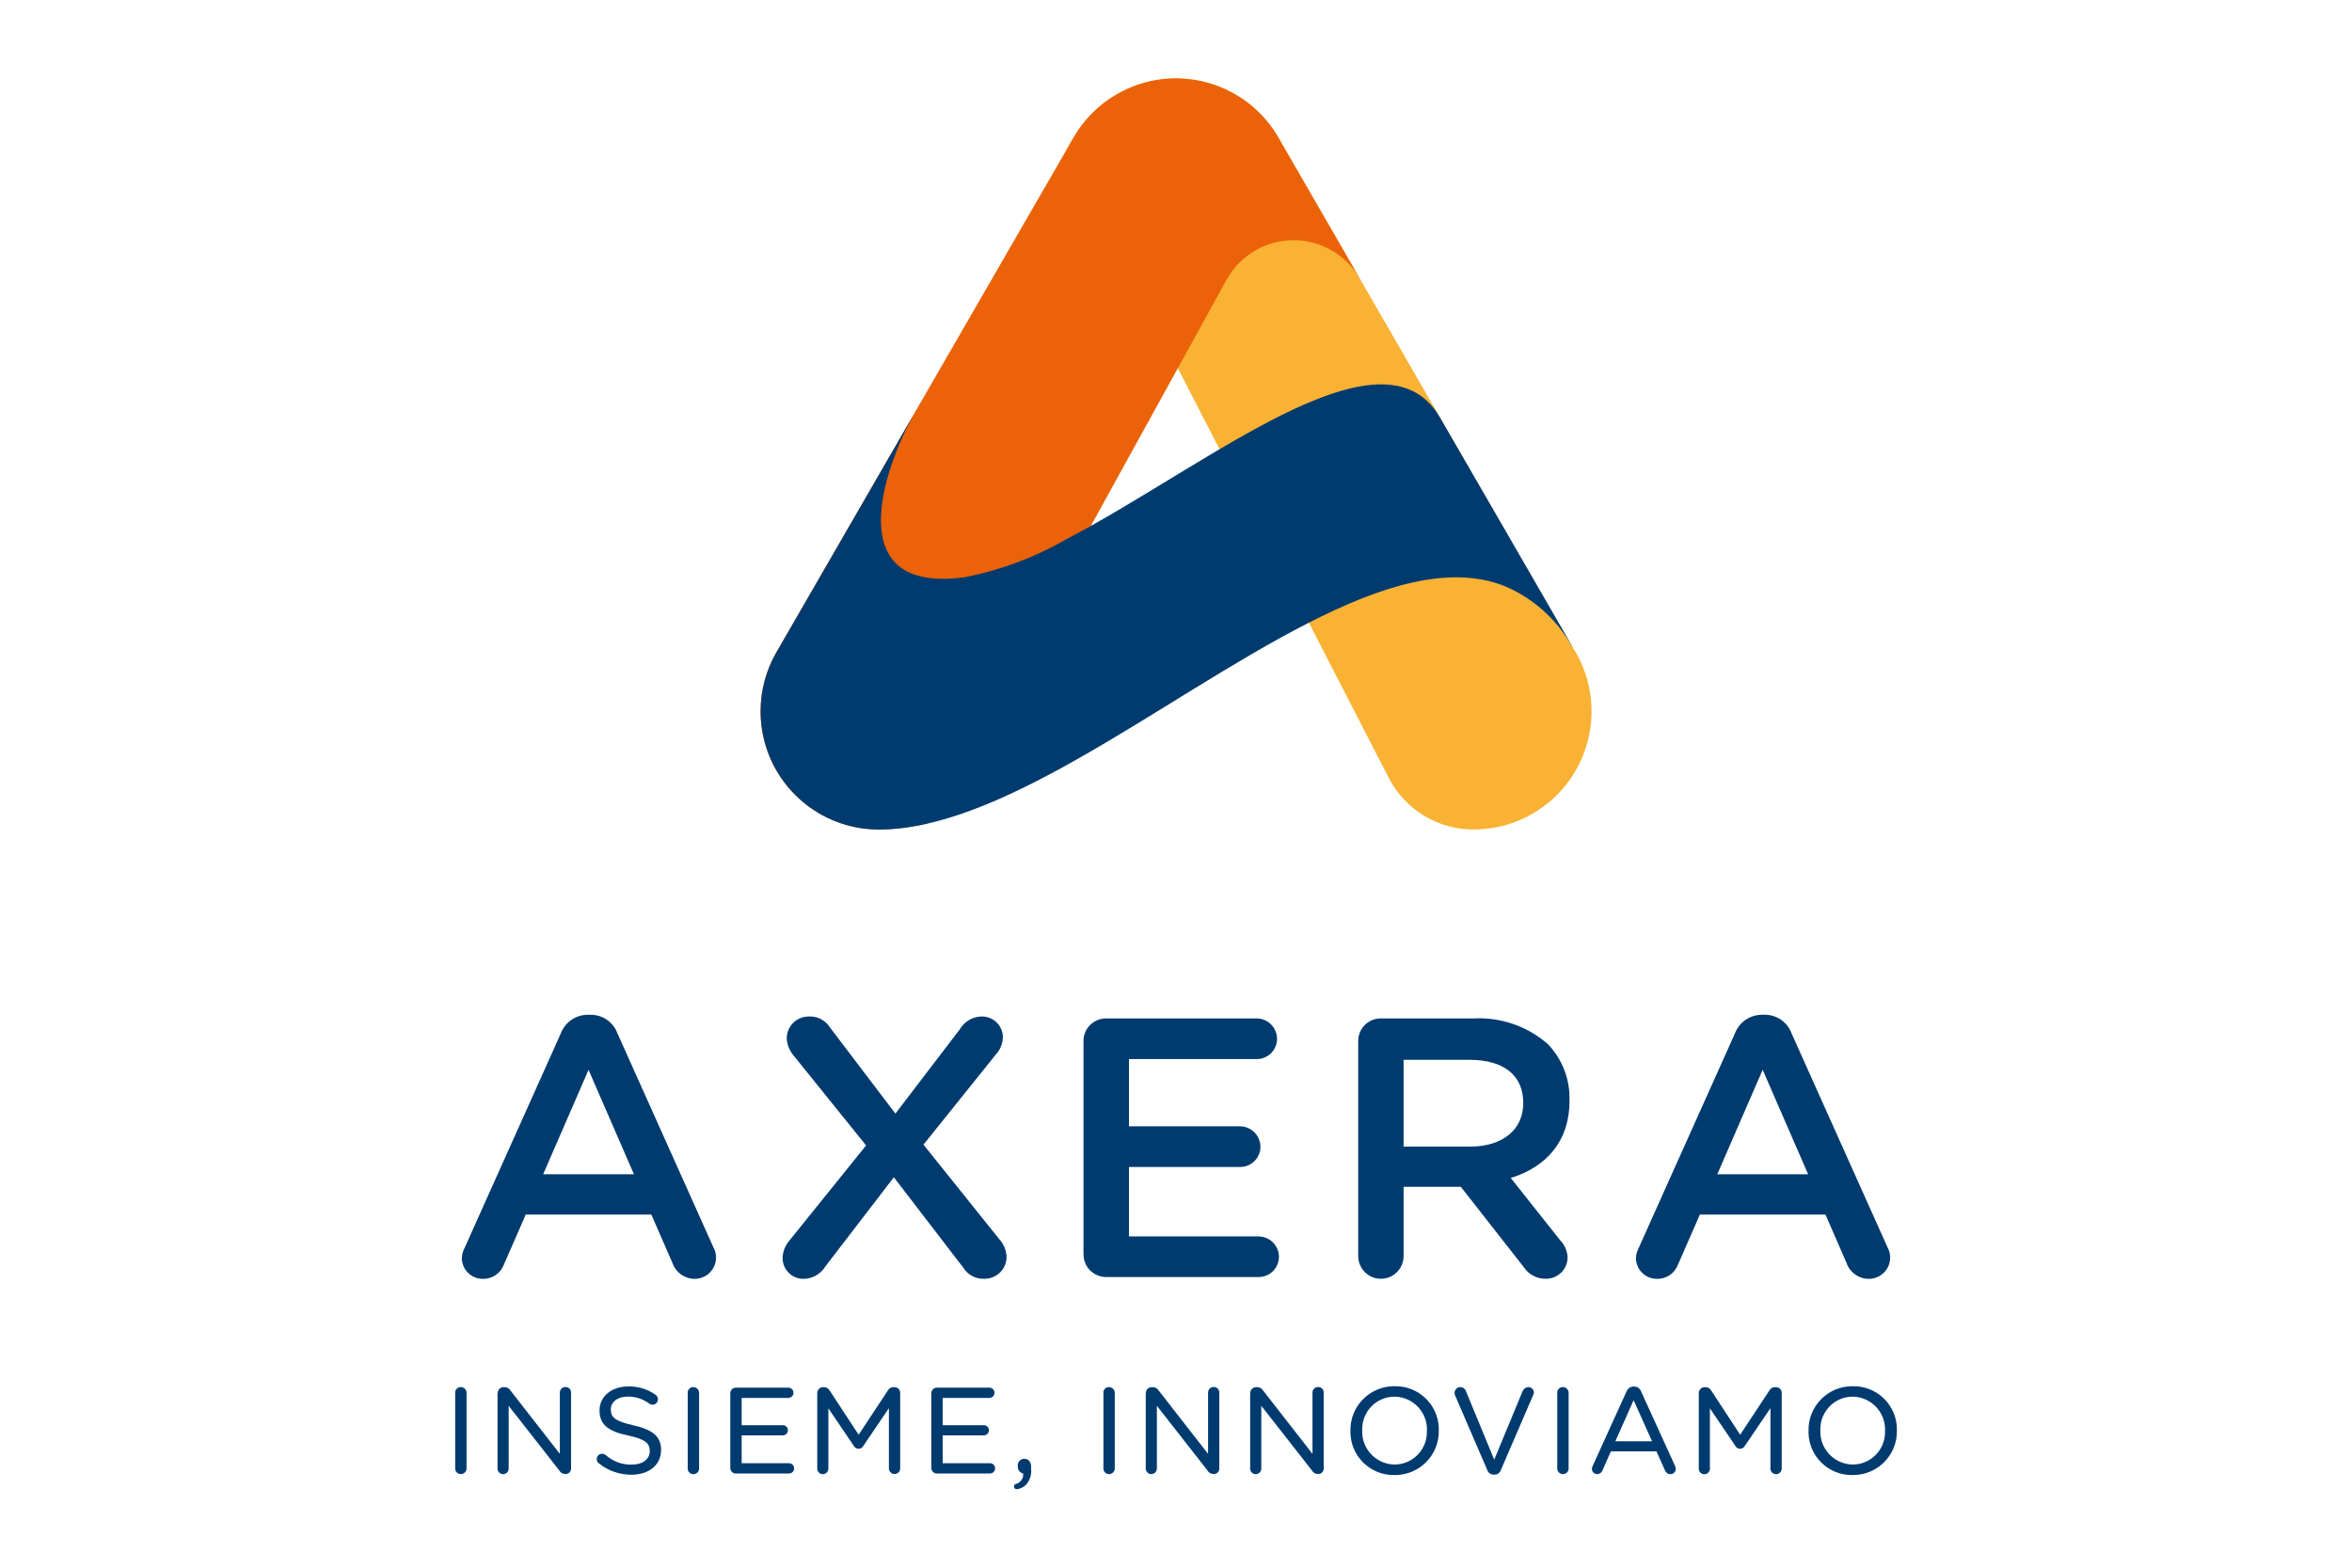 <?xml version="1.0" encoding="UTF-8"?>
<svg id="Livello_1" xmlns="http://www.w3.org/2000/svg" viewBox="0 0 300 200">
  <defs>
    <style>
      .cls-1 {
        fill: #f9b233;
      }

      .cls-2 {
        fill: #eb6209;
      }

      .cls-3 {
        fill: #003b6f;
      }
    </style>
  </defs>
  <g id="axera">
    <g id="Livello_1-2">
      <path class="cls-1" d="M135.95,19.26c.11-.23,1.11-1.93,1.11-1.93,4.3-7.14,13.58-9.45,20.72-5.15,2.18,1.31,4,3.16,5.28,5.36l37.31,64.67c.21.32.41.66.61,1,4.17,7.22,1.69,16.46-5.54,20.62-.22.13-.45.25-.68.37-2.12,1.08-4.46,1.63-6.84,1.62-4.52,0-8.66-2.51-10.75-6.52l-41.21-80.05Z"/>
      <path class="cls-2" d="M156.49,35.64c2.62-4.7,8.55-6.38,13.25-3.76,1.53.86,2.81,2.11,3.69,3.63l-2.23-3.85-3.57-6.18-4.58-7.94c-4.16-7.21-13.38-9.68-20.59-5.52-2.29,1.32-4.2,3.23-5.52,5.52l-37.91,65.67c-4.17,7.21-1.7,16.43,5.51,20.59,2.29,1.32,4.89,2.02,7.54,2.02,2.06-.02,4.11-.27,6.12-.74l38.29-69.46Z"/>
      <path class="cls-3" d="M200.7,82.74c-.1-.15-.18-.29-.28-.43l-.06-.1c-1.93-3.33-4.9-5.94-8.44-7.44h0c-7.04-2.78-15.74-.06-25.09,4.73-9.48,4.84-19.63,11.81-29.45,17.36h0c-8.97,5.08-17.67,8.97-25.29,8.97-8.32,0-15.07-6.75-15.07-15.08,0-2.65.7-5.25,2.02-7.54,0,0,14.27-24.73,14.28-24.73l3.2-5.54c-3.97,7.2-9.26,22.82,6.48,20.71,4.5-.87,8.83-2.47,12.82-4.75.94-.49,2.85-1.54,2.85-1.54,5.44-3.03,11.15-6.67,16.64-9.91,12.21-7.2,23.4-12.39,28.26-4.36.05.06,16.82,29.11,16.82,29.11l.31.54Z"/>
      <path class="cls-3" d="M59.29,159.14l12.25-27.32c.55-1.44,1.95-2.38,3.49-2.36h.28c1.53-.02,2.91.92,3.44,2.36l12.25,27.32c.21.37.33.8.33,1.23.04,1.5-1.15,2.74-2.65,2.78-.03,0-.05,0-.08,0-1.28,0-2.41-.82-2.83-2.03l-2.69-6.17h-16.02l-2.78,6.36c-.41,1.13-1.49,1.87-2.68,1.84-1.47.02-2.67-1.16-2.69-2.62,0-.02,0-.04,0-.06.02-.46.15-.91.38-1.32M80.86,149.81l-5.79-13.33-5.79,13.33h11.59Z"/>
      <path class="cls-3" d="M100.67,158.29l9.8-12.16-9.23-11.45c-.52-.61-.84-1.37-.89-2.17-.02-1.54,1.21-2.8,2.75-2.83.04,0,.08,0,.13,0,1.07-.04,2.08.5,2.64,1.41l8.34,10.98,8.24-10.79c.59-1,1.67-1.61,2.83-1.6,1.45.01,2.63,1.19,2.64,2.64-.02.82-.34,1.61-.9,2.21l-9.23,11.5,9.71,12.11c.53.6.85,1.37.89,2.17.02,1.54-1.21,2.81-2.75,2.83-.04,0-.08,0-.13,0-1.07.04-2.08-.5-2.64-1.41l-8.86-11.54-8.72,11.36c-.6.99-1.67,1.6-2.83,1.6-1.46,0-2.64-1.19-2.64-2.65,0-.01,0-.03,0-.04.03-.8.33-1.56.85-2.17"/>
      <path class="cls-3" d="M138.2,159.99v-27.14c-.03-1.59,1.24-2.9,2.83-2.92.03,0,.06,0,.09,0h19.18c1.43.01,2.58,1.17,2.59,2.59,0,1.43-1.15,2.59-2.57,2.59,0,0-.01,0-.02,0h-16.3v8.58h14.18c1.44.02,2.6,1.2,2.59,2.64-.02,1.42-1.17,2.55-2.59,2.55h-14.18v8.86h16.54c1.43.01,2.58,1.17,2.59,2.59,0,1.43-1.15,2.59-2.57,2.59,0,0-.01,0-.02,0h-19.41c-1.59.02-2.9-1.24-2.92-2.83,0-.03,0-.06,0-.09"/>
      <path class="cls-3" d="M173.24,132.85c-.02-1.59,1.24-2.9,2.83-2.92.03,0,.06,0,.09,0h11.78c3.48-.19,6.9.99,9.52,3.3,1.82,1.92,2.8,4.47,2.73,7.11v.09c0,5.28-3.06,8.48-7.49,9.85l6.31,7.96c.58.6.91,1.39.94,2.21-.03,1.51-1.27,2.71-2.78,2.69h0c-1.14.02-2.21-.55-2.83-1.51l-8.01-10.22h-7.3v8.86c-.02,1.6-1.32,2.89-2.92,2.87-1.58-.01-2.85-1.29-2.87-2.87v-27.42ZM187.51,146.28c4.15,0,6.78-2.17,6.78-5.51v-.09c0-3.53-2.54-5.47-6.83-5.47h-8.43v11.07h8.48Z"/>
      <path class="cls-3" d="M209.05,159.14l12.25-27.32c.55-1.44,1.95-2.38,3.49-2.36h.28c1.53-.02,2.91.92,3.44,2.36l12.25,27.32c.21.37.33.8.33,1.23.04,1.5-1.15,2.74-2.65,2.78-.03,0-.05,0-.08,0-1.28,0-2.42-.81-2.83-2.03l-2.69-6.17h-16.02l-2.78,6.36c-.41,1.13-1.49,1.87-2.68,1.84-1.47.02-2.67-1.16-2.69-2.62,0-.02,0-.04,0-.06.02-.46.15-.91.38-1.32M230.63,149.81l-5.8-13.33-5.79,13.33h11.59Z"/>
      <path class="cls-3" d="M58.05,177.68c0-.39.31-.72.7-.72,0,0,.01,0,.02,0,.4,0,.73.31.74.71,0,0,0,0,0,0v9.67c0,.4-.33.72-.73.72,0,0,0,0,0,0-.39,0-.72-.31-.72-.7,0,0,0-.01,0-.02v-9.67Z"/>
      <path class="cls-3" d="M63.49,177.71c0-.4.31-.73.71-.74,0,0,0,0,0,0h.18c.31,0,.58.17.74.44l6.29,8.07v-7.82c0-.39.31-.7.69-.71,0,0,.02,0,.03,0,.38-.01.7.29.71.67,0,.01,0,.03,0,.04v9.7c0,.38-.3.69-.68.69h-.08c-.31,0-.6-.18-.74-.45l-6.46-8.25v8.01c0,.39-.32.71-.71.71s-.71-.32-.71-.71v-9.65Z"/>
      <path class="cls-3" d="M76.39,186.7c-.18-.12-.28-.33-.27-.54-.02-.37.27-.68.63-.69.02,0,.04,0,.06,0,.16,0,.31.06.44.15.91.82,2.1,1.27,3.33,1.23,1.39,0,2.3-.69,2.3-1.72v-.03c0-.92-.51-1.48-2.74-1.96-2.47-.51-3.67-1.34-3.67-3.19v-.03c0-1.76,1.54-3.04,3.64-3.04,1.25-.04,2.48.33,3.49,1.05.2.13.32.35.32.59,0,.38-.31.69-.69.69-.15,0-.29-.05-.41-.14-.79-.59-1.75-.91-2.74-.9-1.34,0-2.17.72-2.17,1.61v.03c0,1.01.53,1.49,2.86,2.02,2.41.54,3.55,1.4,3.55,3.13v.03c0,1.93-1.57,3.15-3.79,3.15-1.51,0-2.97-.5-4.14-1.45"/>
      <path class="cls-3" d="M87.71,177.68c0-.39.31-.72.7-.72,0,0,.01,0,.02,0,.4,0,.73.31.74.72,0,0,0,0,0,0v9.67c0,.4-.33.72-.73.72,0,0,0,0,0,0-.39,0-.72-.31-.72-.7,0,0,0-.01,0-.02v-9.67Z"/>
      <path class="cls-3" d="M93.87,187.99c-.39,0-.72-.31-.72-.7,0,0,0-.01,0-.02v-9.52c0-.39.31-.72.7-.72,0,0,.01,0,.02,0h6.69c.36,0,.65.3.65.66,0,.36-.29.64-.65.65h-5.96v3.48h5.25c.36,0,.65.28.65.64,0,0,0,0,0,0,0,.36-.29.66-.65.66h-5.25v3.55h6.04c.36,0,.65.3.65.66,0,0,0,0,0,0,0,.36-.28.64-.64.65,0,0,0,0,0,0h-6.76Z"/>
      <path class="cls-3" d="M104.25,177.71c0-.4.31-.73.71-.74,0,0,0,0,0,0h.15c.28,0,.54.15.69.39l3.72,5.68,3.75-5.68c.13-.24.39-.39.66-.39h.17c.4,0,.72.33.72.73,0,0,0,0,0,0v9.64c0,.4-.33.72-.73.71-.39,0-.71-.32-.71-.71v-7.69l-3.27,4.82c-.18.33-.59.46-.92.28-.12-.06-.22-.16-.28-.28l-3.25-4.8v7.7c0,.39-.33.7-.72.7-.38,0-.69-.31-.7-.7v-9.65Z"/>
      <path class="cls-3" d="M119.51,187.99c-.39,0-.72-.31-.72-.7,0,0,0-.01,0-.02v-9.52c0-.39.31-.72.7-.72,0,0,.01,0,.02,0h6.69c.36,0,.65.3.65.66,0,.36-.29.64-.65.65h-5.96v3.48h5.25c.36,0,.64.28.65.64,0,0,0,0,0,0,0,.36-.29.66-.65.66h-5.25v3.55h6.04c.36,0,.65.3.65.66,0,.35-.28.64-.64.65,0,0,0,0-.01,0h-6.76Z"/>
      <path class="cls-3" d="M129.59,189.32c.58-.17.97-.72.92-1.33-.4-.09-.68-.44-.69-.84v-.21c0-.45.35-.82.79-.83.02,0,.03,0,.05,0,.53,0,.86.41.86,1.02v.26c.08.72-.15,1.45-.62,2-.32.33-.74.54-1.19.6-.18.02-.35-.11-.37-.29,0-.02,0-.04,0-.07,0-.15.1-.29.26-.32"/>
      <path class="cls-3" d="M140.73,177.68c0-.39.31-.72.7-.72,0,0,.01,0,.02,0,.4,0,.73.31.74.71,0,0,0,0,0,0v9.67c0,.4-.33.72-.73.72,0,0,0,0,0,0-.39,0-.72-.31-.72-.7,0,0,0-.01,0-.02v-9.67Z"/>
      <path class="cls-3" d="M146.16,177.71c0-.4.31-.73.72-.74,0,0,0,0,0,0h.18c.31,0,.58.17.74.44l6.29,8.07v-7.82c0-.39.31-.7.69-.71.01,0,.02,0,.03,0,.38-.01.7.29.71.67,0,.01,0,.03,0,.04v9.7c0,.38-.3.69-.68.69h-.08c-.31,0-.6-.18-.74-.45l-6.46-8.25v8.01c0,.39-.33.7-.72.7-.38,0-.69-.31-.7-.7v-9.65Z"/>
      <path class="cls-3" d="M159.48,177.71c0-.4.31-.73.72-.74,0,0,0,0,0,0h.18c.31,0,.58.17.74.44l6.29,8.07v-7.82c0-.39.31-.7.69-.71,0,0,.02,0,.03,0,.38-.01.7.29.71.67,0,.01,0,.03,0,.04v9.7c0,.38-.3.69-.68.69h-.08c-.31,0-.6-.18-.74-.45l-6.46-8.25v8.01c0,.39-.32.71-.71.71s-.71-.32-.71-.71v-9.65Z"/>
      <path class="cls-3" d="M172.25,182.54v-.03c-.05-3.08,2.41-5.61,5.49-5.66.05,0,.11,0,.16,0,3.04-.06,5.56,2.36,5.62,5.4,0,.08,0,.16,0,.24v.03c.05,3.08-2.41,5.61-5.49,5.66-.05,0-.11,0-.16,0-3.04.06-5.56-2.35-5.62-5.39,0-.08,0-.16,0-.24M182.01,182.54v-.03c.08-2.31-1.73-4.25-4.05-4.33-.03,0-.06,0-.1,0-2.28.01-4.12,1.87-4.11,4.15,0,.05,0,.1,0,.15v.03c-.08,2.31,1.73,4.25,4.05,4.33.03,0,.06,0,.09,0,2.28-.01,4.12-1.87,4.11-4.15,0-.05,0-.1,0-.16h0Z"/>
      <path class="cls-3" d="M190.53,188.13c-.38,0-.72-.24-.83-.6l-4.11-9.53c-.16-.38.01-.81.39-.98.09-.04.18-.06.27-.06.34,0,.64.22.74.54l3.6,8.72,3.63-8.76c.12-.29.4-.48.71-.5.39,0,.71.3.72.69,0,0,0,0,0,0,0,.1-.03.21-.08.3l-4.13,9.58c-.11.37-.45.61-.83.6h-.09Z"/>
      <path class="cls-3" d="M198.62,177.68c0-.39.31-.72.7-.72,0,0,.01,0,.02,0,.4,0,.73.31.74.71,0,0,0,0,0,0v9.67c0,.4-.33.72-.73.72,0,0,0,0,0,0-.39,0-.72-.31-.72-.7,0,0,0-.01,0-.02v-9.67Z"/>
      <path class="cls-3" d="M203.13,187.06l4.34-9.55c.14-.37.5-.62.9-.62h.08c.39,0,.74.25.87.62l4.34,9.52c.05.11.08.23.09.35,0,.38-.31.69-.69.69-.32,0-.61-.22-.71-.53l-1.07-2.38h-5.81l-1.07,2.42c-.1.29-.38.49-.69.48-.36,0-.66-.3-.66-.66,0-.12.03-.24.09-.35M210.72,183.87l-2.35-5.24-2.33,5.24h4.68Z"/>
      <path class="cls-3" d="M216.69,177.71c0-.4.31-.73.71-.74,0,0,0,0,0,0h.15c.28,0,.54.15.69.39l3.72,5.68,3.75-5.68c.13-.24.39-.39.66-.39h.17c.4,0,.72.33.72.73,0,0,0,0,0,0v9.64c0,.4-.31.73-.71.73-.4,0-.73-.31-.73-.71,0,0,0-.01,0-.02v-7.69l-3.27,4.82c-.18.33-.59.46-.92.28-.12-.06-.22-.16-.28-.28l-3.25-4.8v7.7c0,.39-.32.71-.71.71s-.71-.32-.71-.71v-9.65Z"/>
      <path class="cls-3" d="M230.68,182.54v-.03c-.05-3.08,2.41-5.61,5.49-5.66.05,0,.1,0,.16,0,3.04-.06,5.56,2.35,5.62,5.4,0,.08,0,.16,0,.24v.03c.05,3.08-2.41,5.61-5.49,5.66-.05,0-.11,0-.16,0-3.04.06-5.56-2.35-5.62-5.39,0-.08,0-.16,0-.24M240.44,182.54v-.03c.08-2.31-1.73-4.25-4.05-4.33-.03,0-.06,0-.09,0-2.28.01-4.12,1.87-4.11,4.15,0,.05,0,.1,0,.15v.03c-.08,2.31,1.73,4.25,4.05,4.33.03,0,.06,0,.09,0,2.28-.01,4.12-1.87,4.11-4.15,0-.05,0-.1,0-.15h0Z"/>
    </g>
  </g>
</svg>